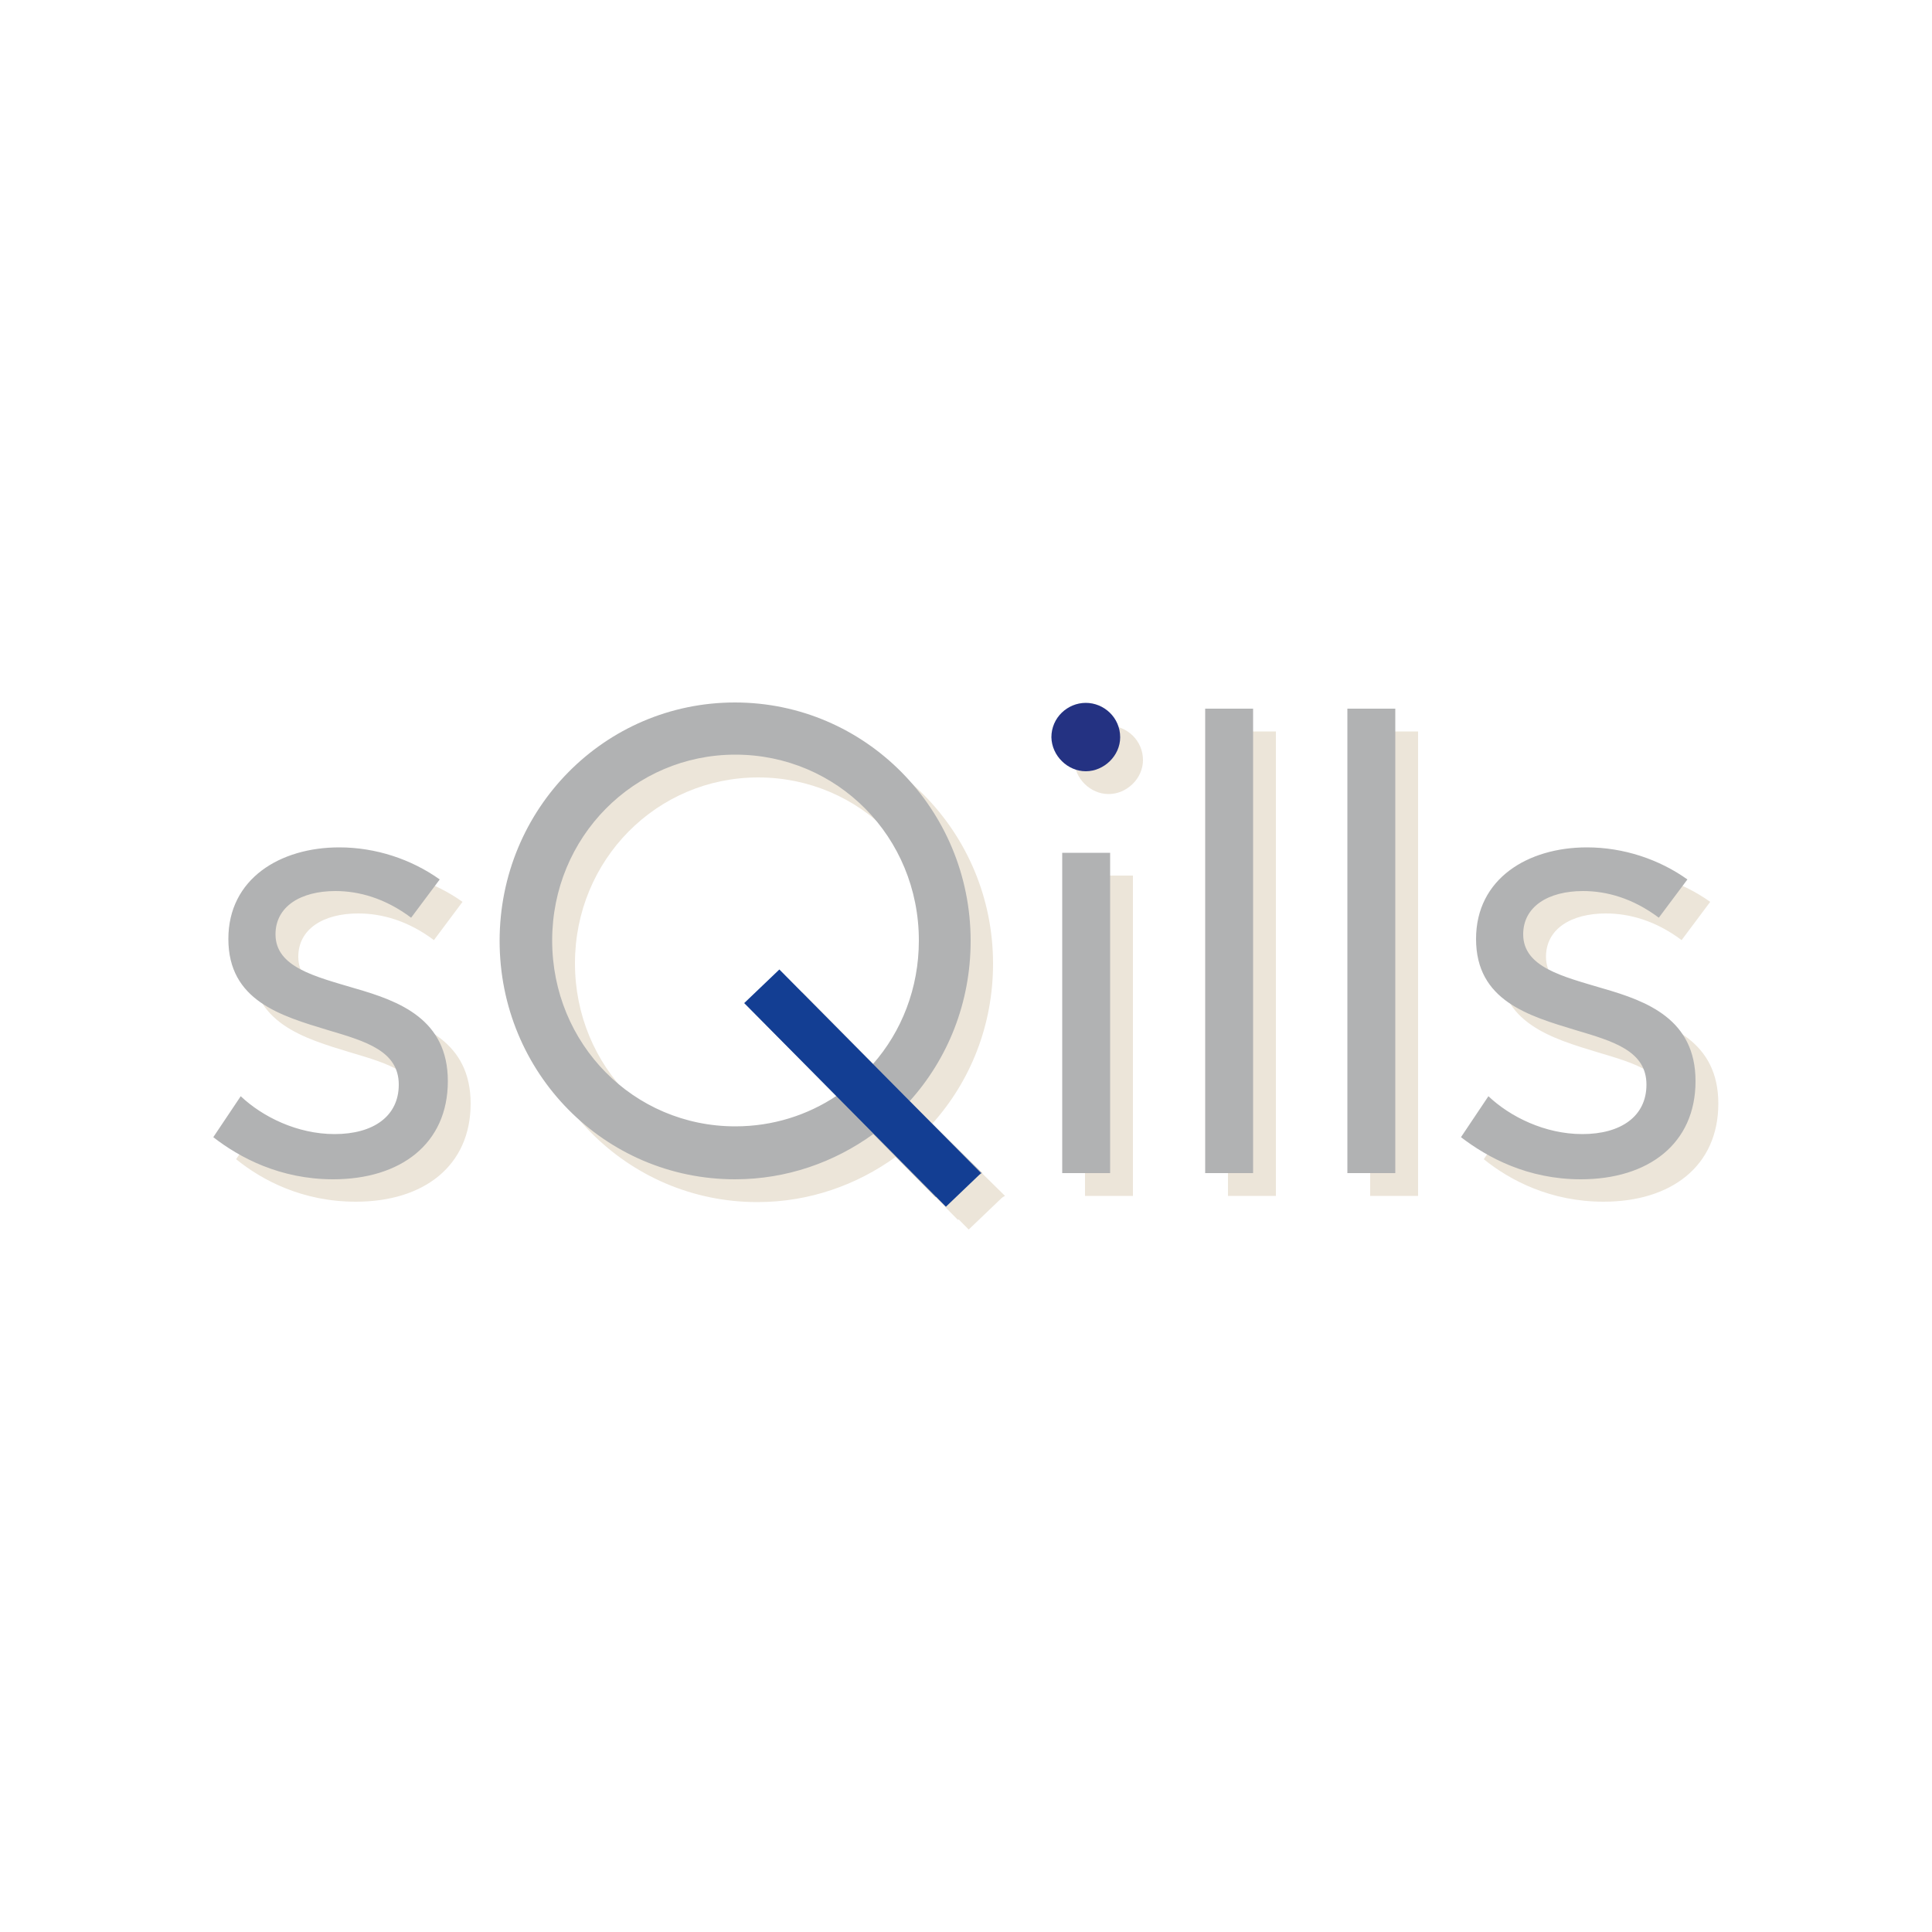 <?xml version="1.0" encoding="utf-8"?>
<!-- Generator: Adobe Illustrator 27.9.4, SVG Export Plug-In . SVG Version: 9.03 Build 54784)  -->
<svg version="1.2" baseProfile="tiny" id="Calque_1"
	 xmlns="http://www.w3.org/2000/svg" xmlns:xlink="http://www.w3.org/1999/xlink" x="0px" y="0px" viewBox="0 0 500 500"
	 overflow="visible" xml:space="preserve">
<g>
	<g>
		<path fill="#ECE5D9" d="M415,311c17.5,0,29.7-9.2,29.7-25.4c0-16-12.5-20.7-24-24c-10.4-3.1-20.6-5.5-20.6-14
			c0-7.2,6.5-11.2,15.5-11.2c6,0,12.8,1.8,19.6,6.9l7.4-9.9c-7.3-5.2-16.5-8.3-26-8.3c-15.3,0-28.7,8.1-28.7,23.7
			c0,16,13.6,19.9,25.8,23.6c9.8,2.9,18.3,5.4,18.3,14.1c0,8.2-6.6,12.8-16.6,12.8c-9.7,0-18.7-4.5-24.3-9.8L384,300
			C390.8,305.5,401.3,311,415,311 M354.6,309.5H367V189.3h-12.4V309.5z M317.8,309.5h12.4V189.3h-12.4V309.5z M280.8,309.5h12.4
			v-82.9h-12.4V309.5z M196.2,297.4c-26.3,0-47.4-21.3-47.4-48.1s21.2-48.1,47.4-48.1c26.4,0,47.5,21.3,47.5,48.1
			c0,12.4-4.5,23.6-11.9,32l-21.7-21.4l-11.5,5.6l23.8,24C214.9,294.5,205.9,297.4,196.2,297.4 M260.1,309.5l-18.9-18.6
			c9.9-11,15.8-25.5,15.8-41.5c0-34.1-27.3-61.7-61-61.7c-33.7,0-60.9,27.5-60.9,61.7s27.2,61.7,60.9,61.7
			c13.4,0,25.7-4.4,35.8-11.7l16.1,16.3L260.1,309.5z M92.1,311c17.5,0,29.7-9.2,29.7-25.4c0-16-12.5-20.7-24-24
			c-10.4-3.1-20.6-5.5-20.6-14c0-7.2,6.5-11.2,15.5-11.2c6,0,12.8,1.8,19.6,6.9l7.4-9.9c-7.3-5.2-16.5-8.3-26-8.3
			c-15.3,0-28.7,8.1-28.7,23.7c0,16,13.6,19.9,25.8,23.6c9.8,2.9,18.3,5.4,18.3,14.1c0,8.2-6.6,12.8-16.6,12.8
			c-9.7,0-18.7-4.5-24.3-9.8L61.1,300C67.9,305.5,78.3,311,92.1,311"/>
		<path fill="#ECE5D9" d="M286.9,205.5c4.7,0,8.9-4,8.9-8.8c0-5.1-4.2-8.9-8.9-8.9c-4.7,0-8.9,3.8-8.9,8.9
			C278.1,201.5,282.2,205.5,286.9,205.5"/>
	</g>
	<polygon fill="#ECE5D9" points="198.5,265.5 250.7,318.2 259.8,309.5 207.6,256.7 	"/>
	<g>
		<path fill="#B1B2B3" d="M409.1,305.2c17.5,0,29.7-9.2,29.7-25.4c0-16-12.5-20.7-24-24c-10.4-3.1-20.6-5.5-20.6-14
			c0-7.2,6.5-11.2,15.5-11.2c6,0,12.8,1.8,19.6,6.9l7.4-9.9c-7.3-5.2-16.5-8.3-26-8.3c-15.3,0-28.7,8.1-28.7,23.7
			c0,16,13.6,19.9,25.8,23.6c9.8,2.9,18.3,5.4,18.3,14.1c0,8.2-6.6,12.8-16.6,12.8c-9.7,0-18.7-4.5-24.3-9.8l-7.1,10.6
			C385,299.6,395.4,305.2,409.1,305.2 M348.7,303.6h12.4V183.4h-12.4V303.6z M311.9,303.6h12.4V183.4h-12.4V303.6z M274.9,303.6
			h12.4v-82.9h-12.4V303.6z M190.3,291.5c-26.3,0-47.4-21.3-47.4-48.1s21.2-48.1,47.4-48.1c26.4,0,47.5,21.3,47.5,48.1
			c0,12.4-4.5,23.6-11.9,32L204.2,254l-11.5,5.6l23.8,24C209,288.6,200,291.5,190.3,291.5 M254.2,303.6L235.4,285
			c9.9-11,15.8-25.5,15.8-41.5c0-34.1-27.3-61.7-61-61.7c-33.7,0-60.9,27.5-60.9,61.7s27.2,61.7,60.9,61.7
			c13.4,0,25.7-4.4,35.8-11.7l16.1,16.3L254.2,303.6z M86.2,305.2c17.5,0,29.7-9.2,29.7-25.4c0-16-12.5-20.7-24-24
			c-10.4-3.1-20.6-5.5-20.6-14c0-7.2,6.5-11.2,15.5-11.2c6,0,12.8,1.8,19.6,6.9l7.4-9.9c-7.3-5.2-16.5-8.3-26-8.3
			c-15.3,0-28.7,8.1-28.7,23.7c0,16,13.6,19.9,25.8,23.6c9.8,2.9,18.3,5.4,18.3,14.1c0,8.2-6.6,12.8-16.6,12.8
			c-9.7,0-18.7-4.5-24.3-9.8l-7.1,10.6C62,299.6,72.5,305.2,86.2,305.2"/>
		<path fill="#243282" d="M281,199.6c4.7,0,8.9-4,8.9-8.8c0-5.1-4.2-8.9-8.9-8.9s-8.9,3.8-8.9,8.9
			C272.2,195.6,276.3,199.6,281,199.6"/>
	</g>
	<polygon fill="#133E93" points="192.6,259.6 244.8,312.3 253.9,303.6 201.7,250.9 	"/>
</g>
</svg>
